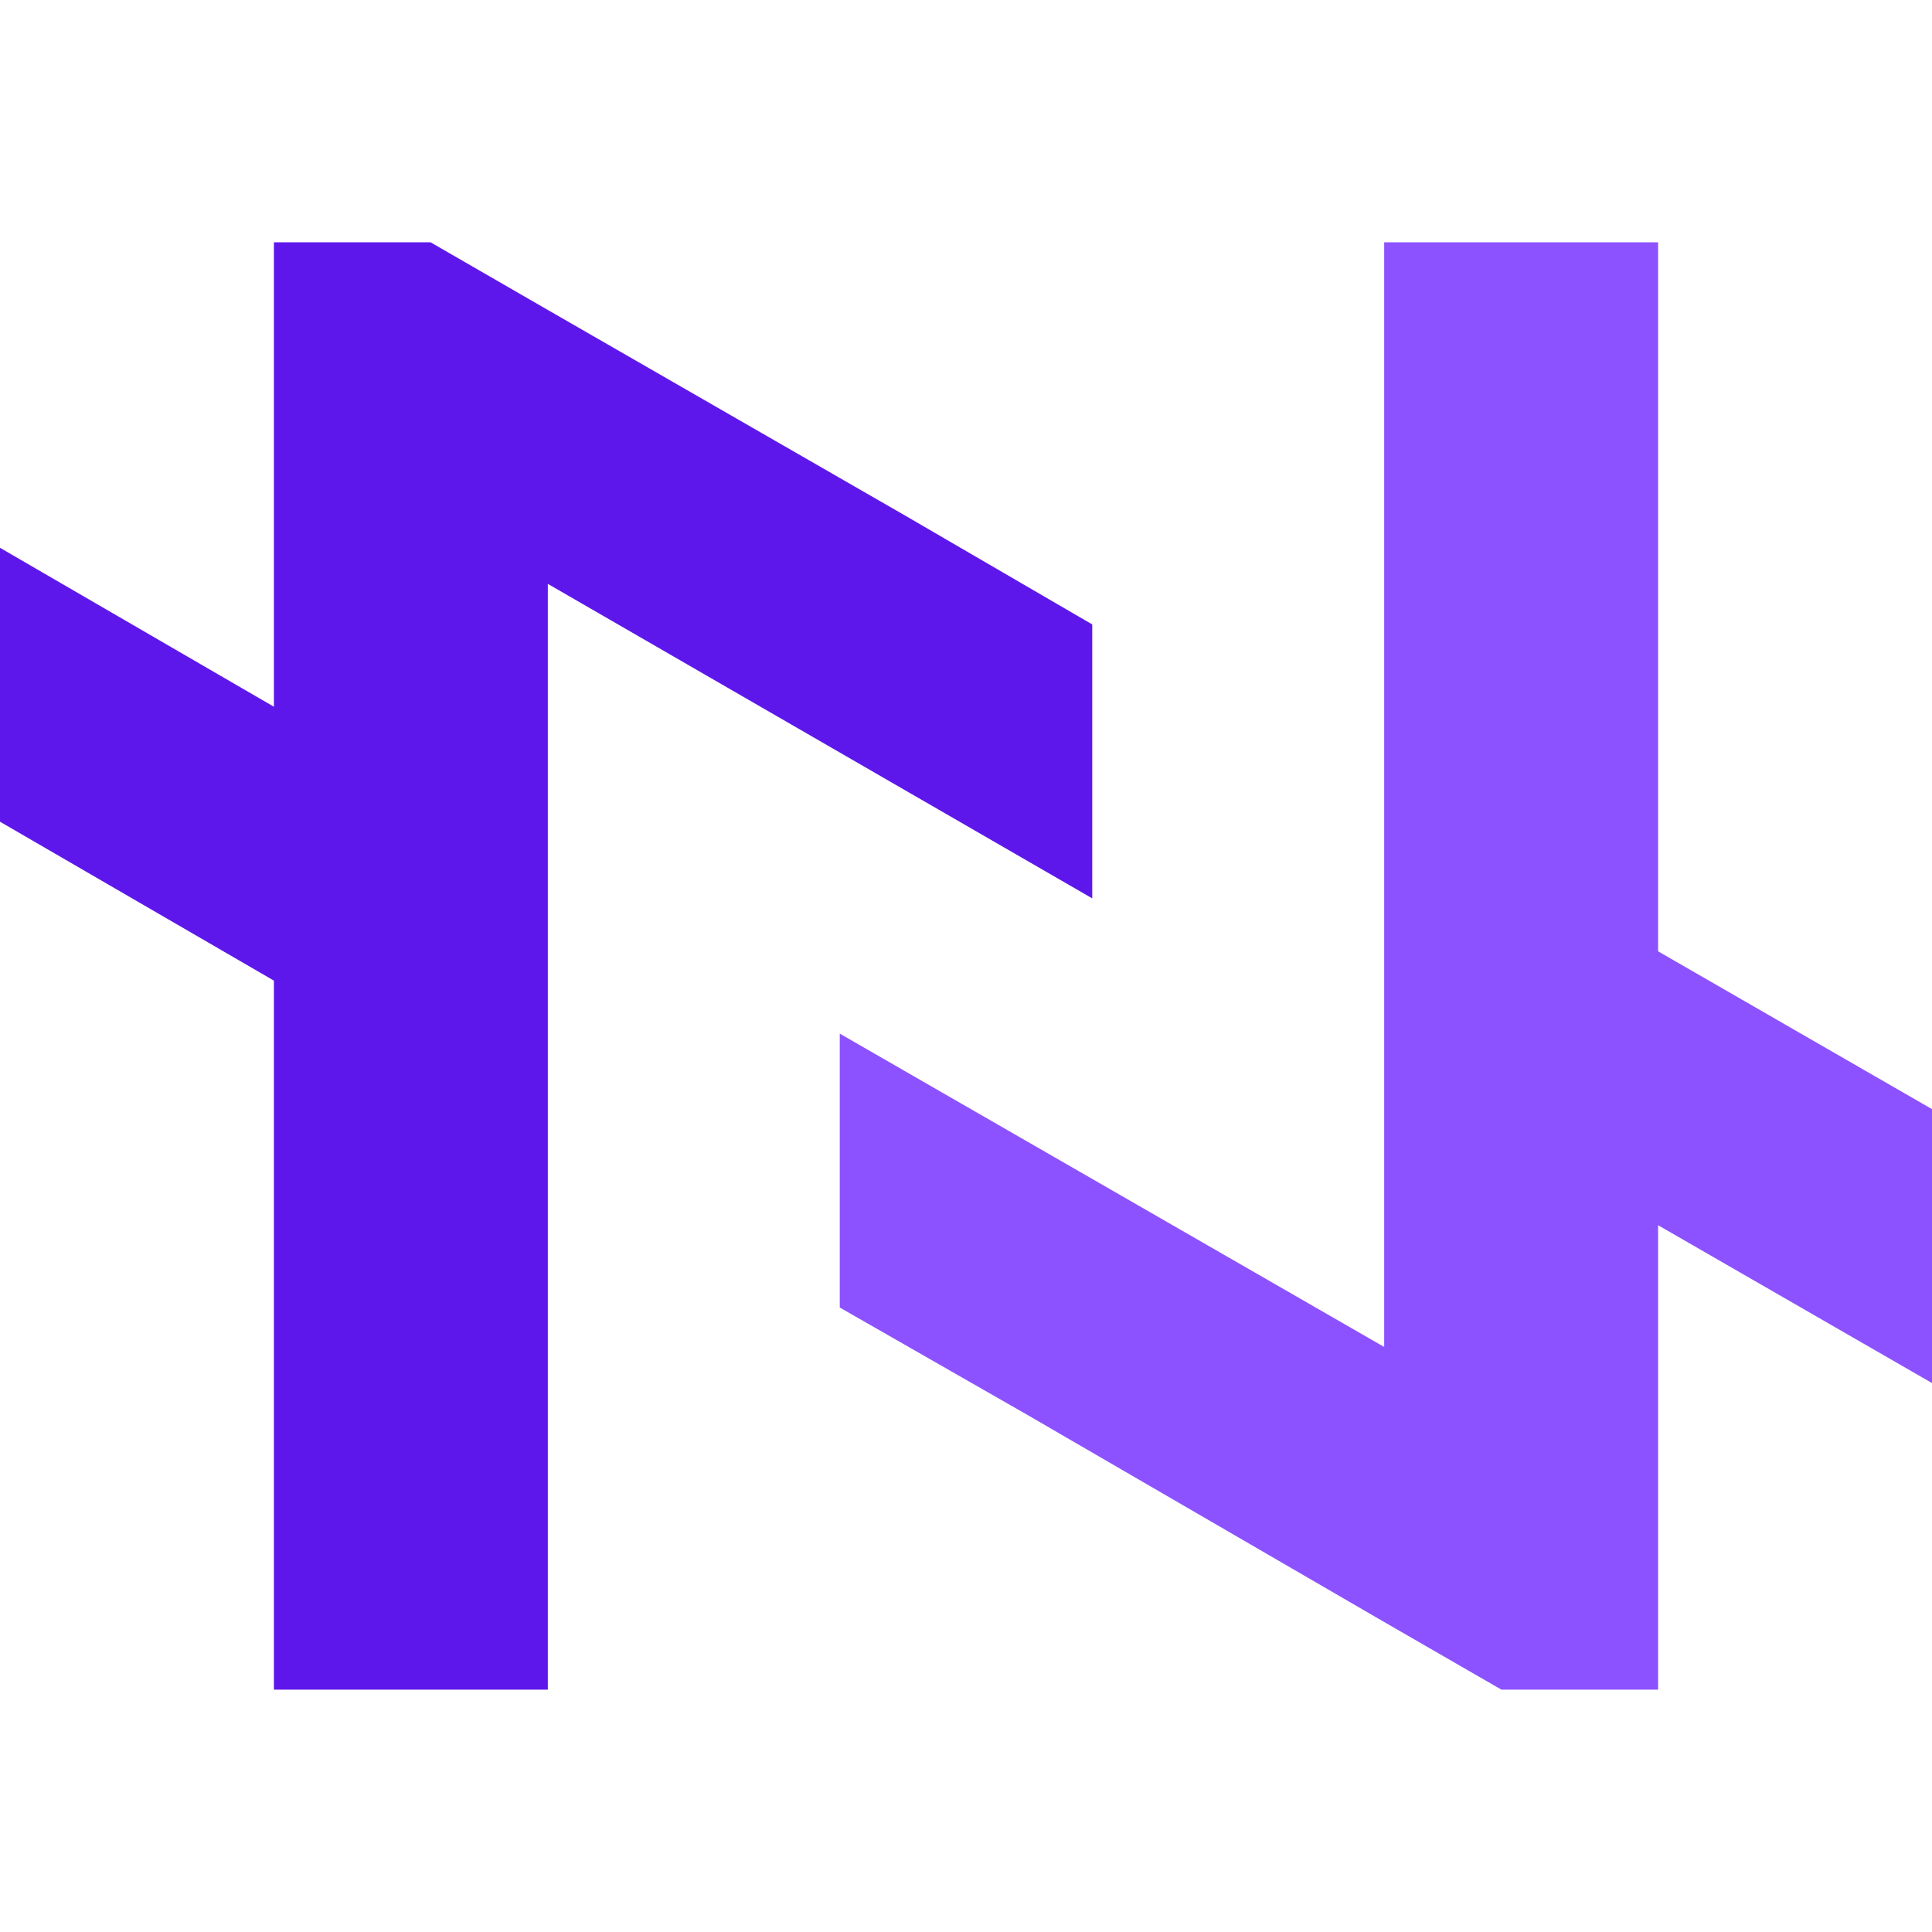 <svg xmlns="http://www.w3.org/2000/svg" xmlns:xlink="http://www.w3.org/1999/xlink" width="500" zoomAndPan="magnify" viewBox="0 0 375 375" height="500" preserveAspectRatio="xMidYMid meet" version="1.0"><path fill="#8c52ff" d="M 321.836 237.816 L 375 268.449 L 375 215.281 L 321.836 184.652 L 321.836 47.035 L 268.668 47.035 L 268.668 261.445 L 162.996 200.625 L 162.996 253.789 L 199.316 274.574 L 268.668 314.832 L 291.422 327.957 L 321.836 327.957 Z M 321.836 237.816 " fill-opacity="1" fill-rule="evenodd"/><path fill="#5e17eb" d="M 53.164 137.176 L 0 106.328 L 0 159.492 L 53.164 190.34 L 53.164 327.957 L 106.332 327.957 L 106.332 113.328 L 212.004 174.371 L 212.004 121.203 L 175.906 100.199 L 106.332 60.164 L 83.578 47.035 L 53.164 47.035 Z M 53.164 137.176 " fill-opacity="1" fill-rule="evenodd"/></svg>